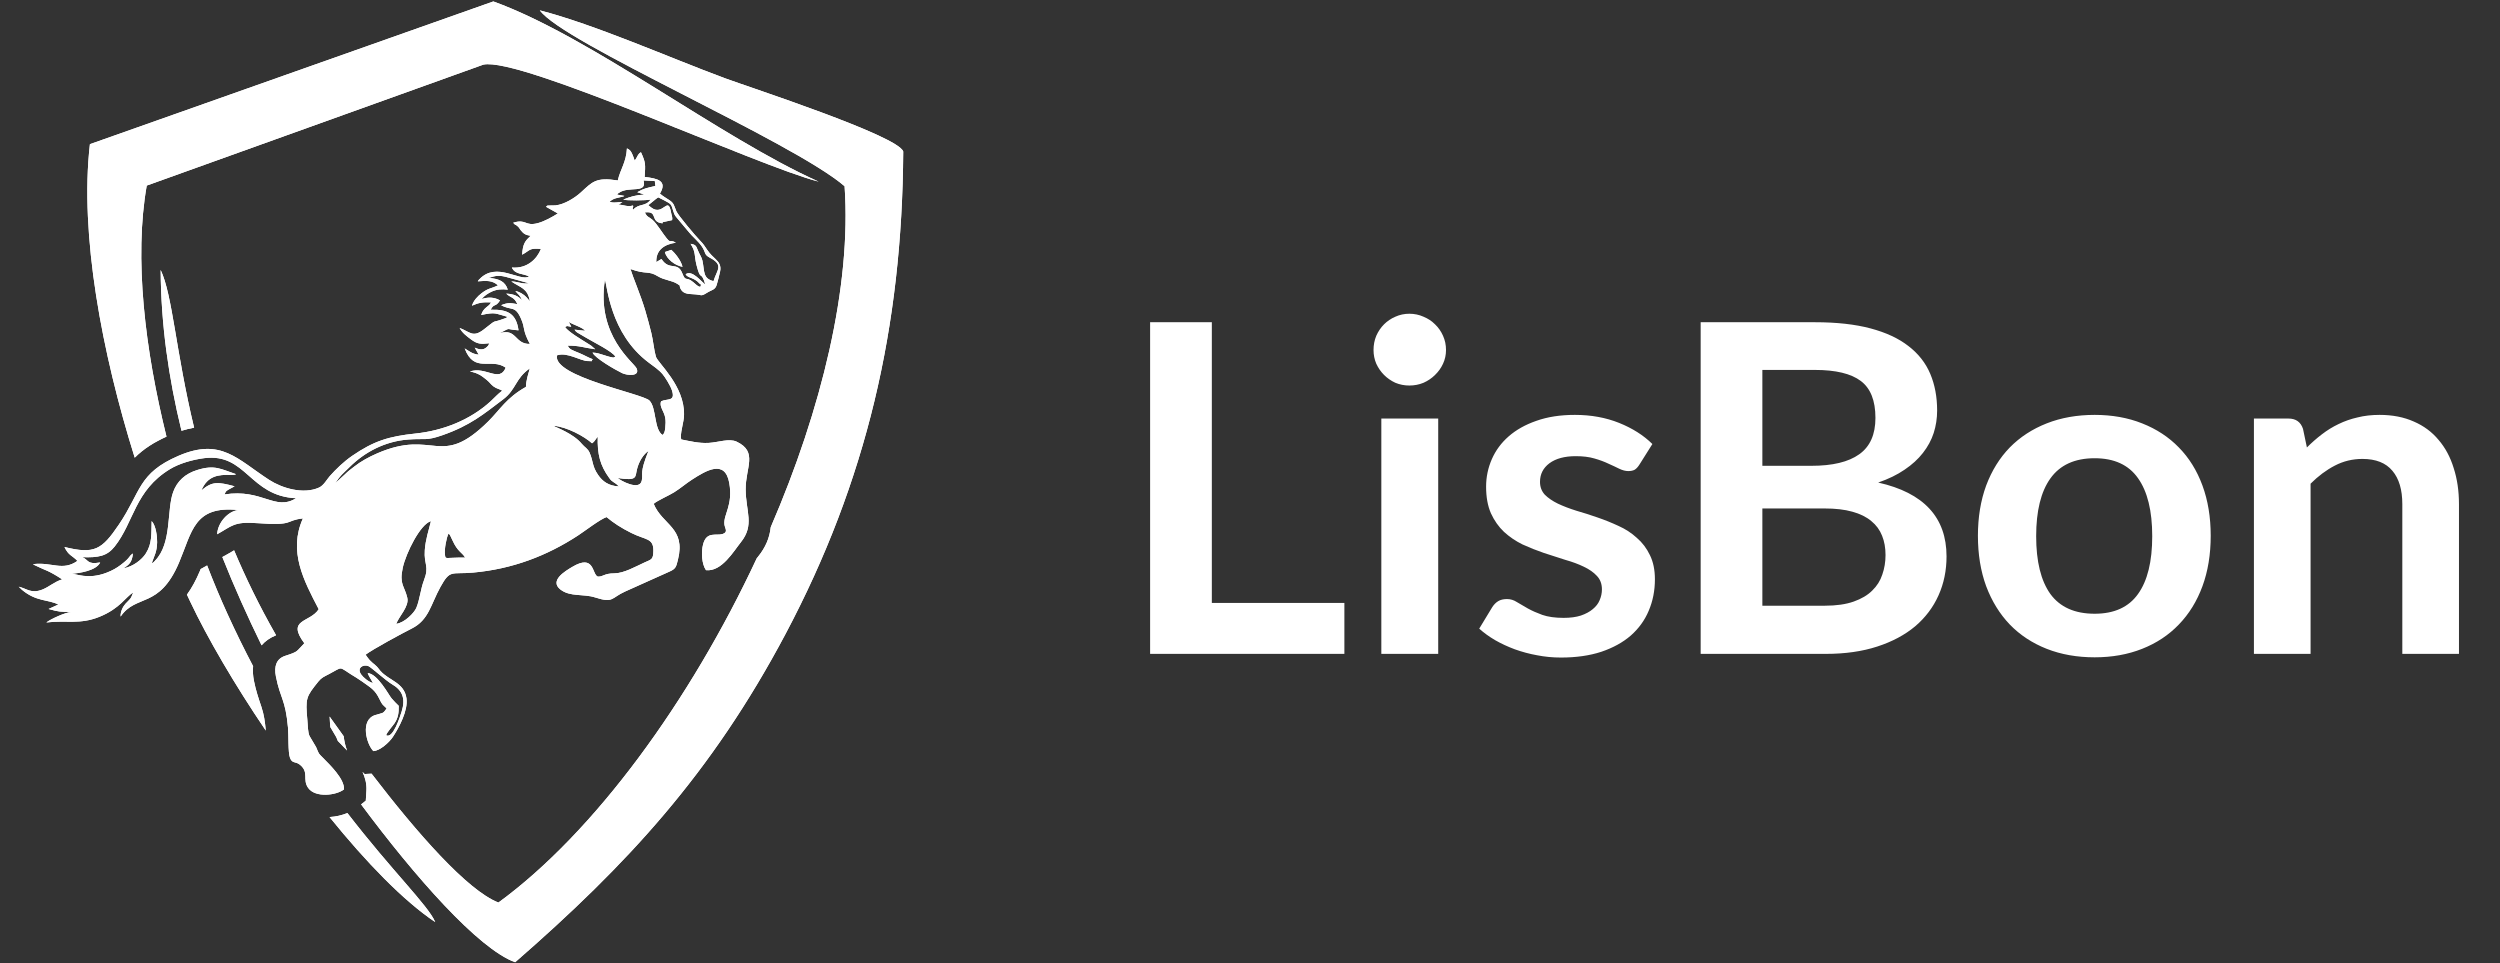 <svg width="109" height="42" viewBox="0 0 109 42" fill="none" xmlns="http://www.w3.org/2000/svg">
<rect x="0" y="0" width="109" height="42" fill="#333333" stroke="none"/>
<path fill-rule="evenodd" clip-rule="evenodd" d="M16.836 32.058C16.855 31.947 17.128 31.645 17.203 31.532C17.356 31.302 17.392 31.085 17.384 30.774C17.26 30.652 17.171 30.568 17.064 30.439C16.952 30.304 16.46 29.369 16.03 29.347C16.095 29.516 16.175 29.604 16.26 29.782C16.049 29.721 15.834 29.53 15.747 29.407C15.541 29.116 15.842 28.949 16.067 29.044C16.182 29.093 16.842 29.689 17.096 29.835C17.538 30.091 17.695 30.454 17.51 31.031C17.439 31.252 17.134 32.225 16.836 32.058H16.836ZM20.28 24.311C19.376 24.302 19.43 24.415 19.399 24.175C19.37 23.956 19.46 23.452 19.554 23.265C19.596 23.297 19.575 23.271 19.622 23.335L19.729 23.56C19.956 24.065 20.145 24.078 20.281 24.311L20.28 24.311ZM17.275 27.2C17.389 26.878 17.848 26.441 17.758 26.062C17.633 25.535 17.401 25.483 17.56 24.754C17.697 24.122 18.325 22.846 18.79 22.722C18.69 23.116 18.552 23.54 18.521 23.987C18.476 24.643 18.73 24.666 18.484 25.304C18.339 25.679 18.303 26.139 18.152 26.502C18.063 26.716 17.645 27.152 17.275 27.2ZM3.59 24.293C4.298 24.317 4.666 24.247 4.998 23.83C5.845 22.761 5.873 21.388 7.412 20.453C7.809 20.211 8.392 20.04 8.907 19.975C10.741 19.745 10.878 21.629 12.908 21.723C11.993 22.295 11.437 21.299 9.789 21.557C9.849 21.422 9.833 21.425 9.975 21.34L10.229 21.202C9.498 21.01 9.258 20.976 8.779 21.383C9.046 20.743 9.522 20.688 10.055 20.707C10.089 20.708 10.14 20.709 10.174 20.705C10.268 20.694 10.238 20.699 10.288 20.672C9.634 20.459 9.376 20.251 8.603 20.491C8.073 20.654 7.723 20.977 7.55 21.453C7.263 22.241 7.503 23.686 6.762 24.444C6.663 24.546 6.743 24.489 6.614 24.558C6.732 24.216 6.842 24.069 6.851 23.642C6.856 23.404 6.802 22.92 6.612 22.718C6.594 23.296 6.638 23.692 6.356 24.135C6.193 24.393 5.806 24.706 5.386 24.779C5.626 24.619 5.753 24.529 5.796 24.132C5.586 24.269 5.724 24.282 5.27 24.627C5.084 24.768 4.906 24.87 4.654 24.968C3.826 25.29 3.301 25.003 3.116 25.017C3.46 24.99 4.195 24.884 4.368 24.523C3.785 24.625 3.876 24.412 3.59 24.293V24.293ZM26.935 20.842C27.81 20.98 27.689 20.793 27.772 20.462C27.86 20.107 28.055 19.806 28.273 19.66C27.869 20.667 28.052 20.617 27.981 20.957C27.884 21.421 27.02 20.937 26.935 20.842V20.842ZM26.987 21.208C26.537 21.186 26.274 20.993 26.078 20.708C25.814 20.326 25.87 20.119 25.708 19.741C25.628 19.554 25.494 19.505 25.37 19.356C24.992 18.895 24.245 18.642 24.128 18.562C24.717 18.607 25.488 19.032 25.813 19.328C25.942 19.244 25.951 19.157 26.062 19.042C26.038 19.791 26.161 20.292 26.565 20.843C26.645 20.951 26.652 20.953 26.761 21.029C26.831 21.078 26.806 21.053 26.876 21.108L26.987 21.208L26.987 21.208ZM14.614 21.072C14.846 20.712 14.935 20.669 15.232 20.373C15.91 19.699 16.799 19.236 17.812 19.162C18.549 19.108 18.567 19.228 19.29 18.975C20.521 18.544 21.096 18.046 21.939 17.411C22.51 16.981 22.467 16.498 23.099 16.062C23.035 16.305 22.939 16.57 22.93 16.869C22.073 17.35 21.801 17.866 21.281 18.38C19.174 20.459 18.958 18.677 16.446 19.767C16.07 19.93 15.729 20.12 15.444 20.344C15.241 20.504 15.205 20.52 15.027 20.692L14.614 21.072L14.614 21.072ZM24.636 14.259C24.752 14.186 24.722 14.224 24.908 14.248L24.796 14.034C24.983 14.156 25.422 14.282 25.509 14.422L25.051 14.373C25.112 14.454 25.066 14.412 25.161 14.493L25.522 14.706C25.87 14.916 26.699 15.319 26.834 15.552C26.823 15.556 26.807 15.561 26.8 15.562C26.721 15.578 26.843 15.619 26.584 15.559C26.52 15.545 26.376 15.497 26.325 15.481C26.139 15.423 26.036 15.383 25.835 15.372C25.934 15.612 26.834 16.128 27.123 16.267C27.344 16.374 27.907 16.425 27.759 16.069C27.648 15.802 25.989 14.648 26.373 12.201C26.479 12.424 26.58 14.538 28.291 15.814C28.482 15.956 28.731 16.125 28.89 16.315C28.99 16.434 29.225 16.801 29.295 17.015C29.461 17.52 29.102 17.367 28.825 17.496C28.73 17.723 28.953 17.921 29.004 18.213C29.029 18.356 29.021 18.505 29.006 18.651C28.984 18.848 28.961 18.893 28.889 18.966C28.511 18.731 28.627 17.78 28.316 17.464C28.015 17.159 24.081 16.419 24.285 15.494C24.73 15.334 25.32 15.748 25.639 15.743C25.952 15.738 25.725 15.785 25.844 15.662C25.641 15.588 25.509 15.5 25.262 15.396C24.94 15.261 24.827 15.24 24.755 15.069C25.266 15.064 25.472 15.165 25.953 15.227L25.775 15.072C25.736 15.045 25.644 14.989 25.6 14.961C25.33 14.791 24.776 14.467 24.637 14.259L24.636 14.259ZM21.447 12.71C21.661 12.613 21.89 12.598 22.14 12.63C22.026 12.27 21.757 12.15 21.304 12.118C21.636 12.009 21.78 11.986 22.187 12.108L23.059 12.349C22.805 12.403 22.546 12.269 22.292 12.27C22.697 12.548 23.002 12.557 23.102 13.133L22.955 12.963C22.836 12.836 22.657 12.721 22.47 12.688C22.556 12.802 22.711 12.909 22.751 13.086C22.611 12.919 22.405 12.816 22.071 12.802C22.277 12.999 22.411 12.931 22.557 13.26C22.238 13.206 22.142 13.19 21.851 13.306C22.293 13.56 22.458 13.291 22.723 13.911C22.909 14.345 22.766 14.364 23.102 14.996C22.43 15.01 22.537 14.3 21.782 14.528C22.337 14.255 21.979 14.359 22.608 14.402C22.509 13.687 22.151 13.481 21.392 13.505C21.55 13.201 21.588 13.424 21.8 13.099C21.565 12.961 21.301 12.94 21.007 13.038C21.094 12.905 21.291 12.78 21.447 12.71ZM29.748 11.917C29.54 11.38 29.186 11.827 28.84 11.293C28.829 11.298 28.816 11.307 28.81 11.311C28.803 11.315 28.787 11.324 28.779 11.328L28.615 11.427C28.594 10.899 28.969 10.65 29.465 10.582C29.093 10.356 29.357 10.83 28.748 9.949C28.656 9.817 28.546 9.669 28.444 9.581C28.279 9.44 28.215 9.477 28.116 9.262C28.721 9.183 28.312 9.686 28.889 9.737C28.892 9.73 28.888 9.716 28.888 9.713C28.887 9.709 28.887 9.693 28.887 9.688L29.305 9.597C29.328 9.465 29.289 9.437 29.255 9.249C29.122 8.519 28.91 9.441 28.398 9.051L28.265 8.946C28.461 8.797 28.55 8.703 28.697 8.603C28.812 8.665 29.143 8.815 29.224 8.898C29.344 9.02 29.333 9.294 29.478 9.457L30.046 10.133C30.188 10.317 30.449 10.514 30.613 10.764C30.784 11.025 30.686 11.096 30.953 11.237C31.569 11.563 31.258 11.762 31.109 12.258C30.634 12.143 30.726 11.832 30.625 11.361C30.591 11.206 30.499 11.097 30.424 10.905C30.35 10.714 30.322 10.664 30.109 10.63C30.35 11.012 30.256 11.116 30.372 11.572C30.562 12.319 30.548 11.737 30.753 12.402C30.591 12.304 30.17 11.737 29.892 11.961C29.986 12.125 30.267 12.1 30.478 12.34C30.596 12.475 30.583 12.323 30.535 12.508C30.423 12.495 30.339 12.399 30.224 12.302C29.903 12.031 29.902 12.313 29.748 11.917L29.748 11.917ZM26.907 8.485C26.978 8.399 26.897 8.472 26.994 8.403C27.422 8.102 28.222 8.461 28.058 7.867L28.553 7.894C28.555 7.899 28.551 7.91 28.551 7.912L28.575 8.105C28.194 8.2 28.071 8.212 27.786 8.38L28.092 8.483C27.718 8.506 27.483 8.574 27.172 8.703C27.303 8.75 28.187 8.746 28.371 8.7C28.13 9.03 27.862 8.855 27.605 9.146C27.544 9.039 27.642 9.037 27.596 8.96C27.364 9.03 27.214 8.938 26.952 8.913C27.003 8.905 27.06 8.867 27.136 8.811C26.964 8.803 26.712 8.873 26.577 8.789C26.658 8.736 26.719 8.679 26.855 8.643L27.186 8.563C27.193 8.547 27.212 8.552 27.224 8.542L26.907 8.485H26.907ZM28.107 7.716C28.141 7.156 28.157 7.105 27.946 6.637C27.796 6.718 27.788 6.868 27.671 7C27.64 6.908 27.603 6.793 27.555 6.694C27.497 6.576 27.454 6.523 27.334 6.47C27.304 7.079 27.045 7.378 26.936 7.868C25.973 7.716 25.827 7.932 25.321 8.393C25.068 8.624 24.61 8.914 24.222 8.955C24.128 8.965 24.044 8.954 23.98 8.96C23.808 8.975 23.902 8.938 23.807 9.016L24.323 9.306C24.075 9.464 23.739 9.65 23.455 9.727C22.882 9.883 22.954 9.528 22.375 9.712C22.492 9.848 22.443 9.752 22.564 9.861C22.664 9.952 22.633 9.949 22.712 10.047C22.833 10.199 22.926 10.248 23.135 10.281C22.902 10.5 22.792 10.624 22.766 11.105C23.135 10.902 23.052 10.813 23.585 10.853C23.412 11.298 22.974 11.723 22.317 11.664C22.458 11.982 22.815 11.914 23.067 12.057C22.666 12.292 21.65 11.392 20.907 12.171C20.842 12.24 20.89 12.178 20.833 12.266C21.222 12.235 21.468 12.222 21.713 12.441C21.401 12.594 21.298 12.552 20.998 12.784C20.832 12.912 20.647 13.099 20.578 13.329C20.865 13.199 21.047 13.166 21.41 13.184C21.315 13.388 21.083 13.389 20.979 13.734C21.633 13.595 21.577 13.671 22.123 13.813C22.037 13.882 22.142 13.832 21.965 13.898C21.355 14.126 21.745 13.86 21.093 14.365C20.62 14.732 20.498 14.478 20.039 14.297C20.154 14.511 20.328 14.642 20.543 14.802C20.806 14.996 20.944 15.011 21.336 14.967C21.283 15.072 21.308 15.056 21.206 15.148C21.056 15.283 20.868 15.233 20.698 15.158L20.873 15.464C20.58 15.434 20.458 15.306 20.26 15.192C20.683 16.297 21.407 15.581 22.049 16.03C21.78 16.701 21.159 15.954 20.489 16.2C20.838 16.252 21.024 16.406 21.221 16.564C21.343 16.662 21.397 16.756 21.514 16.846C21.653 16.952 21.783 16.959 21.899 17.034C21.692 17.186 21.602 17.304 21.398 17.491C20.512 18.305 19.329 18.775 18.116 18.902C16.951 19.025 16.299 19.226 15.356 19.874C14.989 20.126 14.644 20.46 14.376 20.762C14.251 20.904 14.114 21.164 13.912 21.257C13.222 21.57 12.288 21.28 11.738 20.924C10.348 20.024 9.636 19.078 7.789 19.871C6.013 20.634 6.154 21.438 5.185 22.869C4.439 23.971 4.116 24.173 2.81 23.849C2.993 24.23 3.13 24.201 3.376 24.455C2.726 24.914 2.263 24.495 1.443 24.597C1.491 24.634 1.45 24.612 1.544 24.657C2.029 24.894 2.077 24.848 2.711 25.259C2.356 25.375 2.151 25.584 1.847 25.705C1.356 25.9 1.174 25.66 0.815 25.581C0.867 25.618 0.897 25.664 0.958 25.716C1.584 26.241 2.101 26.13 2.542 26.358L2.117 26.552C2.6 26.684 2.583 26.669 3.108 26.685C2.875 26.686 2.185 27.002 2.021 27.14C2.905 27.033 3.469 27.241 4.328 26.896C5.247 26.526 5.488 26.008 5.806 25.836C5.689 26.151 5.677 26.101 5.476 26.319C5.372 26.432 5.247 26.65 5.258 26.883C5.938 25.884 6.941 26.566 7.806 24.529C8.378 23.184 8.455 22.038 10.387 22.238C9.95 22.288 9.494 22.777 9.467 23.294C10.11 22.938 10.196 22.732 11.207 22.809C12.868 22.934 12.406 22.689 13.208 22.603C12.559 24.034 13.247 25.32 13.896 26.562C13.516 27.157 12.474 26.981 13.269 28.046C12.907 28.409 13.034 28.402 12.441 28.593C12.052 28.718 11.941 29.047 12.029 29.491C12.226 30.491 12.442 30.461 12.557 31.73C12.587 32.051 12.554 32.8 12.643 33.038C12.741 33.304 12.878 33.186 13.067 33.335C13.496 33.673 13.17 33.978 13.437 34.354C13.754 34.799 14.674 34.676 14.998 34.416C15.026 33.962 14.378 33.344 14.079 33.04C13.87 32.826 13.922 32.903 13.782 32.574L13.495 32.089C13.421 31.934 13.418 31.593 13.402 31.407C13.314 30.432 13.341 30.387 13.889 29.704C14.017 29.545 14.143 29.496 14.341 29.392C14.973 29.061 14.746 29.059 15.317 29.411C15.477 29.509 15.611 29.589 15.783 29.71C15.914 29.803 16.139 29.958 16.224 30.035C16.367 30.167 16.443 30.274 16.544 30.479C16.669 30.731 16.653 30.693 16.855 30.885C16.696 31.135 16.695 31.071 16.366 31.174C15.68 31.39 15.985 32.457 16.279 32.748C16.573 32.732 16.978 32.358 17.129 32.13C17.399 31.718 17.798 30.978 17.722 30.448C17.622 29.752 16.962 29.682 16.581 29.246C16.47 29.118 16.475 29.093 16.355 28.994C16.118 28.799 16.09 28.761 15.939 28.544C16.256 28.303 17.55 27.605 17.952 27.404C18.702 27.028 18.779 26.355 19.205 25.588C19.632 24.817 19.671 25.05 20.624 24.965C22.332 24.812 23.841 24.236 25.197 23.35C25.506 23.148 26.154 22.646 26.446 22.544C26.749 22.798 27.082 23.016 27.523 23.236C28.157 23.554 28.496 23.451 28.487 24.022C28.481 24.405 28.401 24.387 28.099 24.525C27.713 24.701 27.199 24.998 26.782 24.999C26.324 25 26.314 25.149 26.064 25.141C25.802 25.038 25.93 24.132 24.944 24.721C24.632 24.907 23.947 25.317 24.434 25.702C24.855 26.034 25.432 25.88 25.954 26.05C26.754 26.309 26.642 26.065 27.255 25.79L29.172 24.929C29.471 24.802 29.481 24.711 29.558 24.403C29.91 23.003 28.881 22.896 28.5 21.965C28.67 21.82 29.174 21.601 29.391 21.464C29.686 21.279 29.899 21.086 30.175 20.909C30.768 20.529 31.612 20.001 31.797 21.064C31.966 22.035 31.535 22.427 31.585 22.868C31.604 23.038 31.764 23.203 31.502 23.284C31.222 23.37 30.809 23.154 30.656 23.729C30.565 24.069 30.596 24.598 30.781 24.859C31.467 24.938 31.997 24.018 32.296 23.648C32.909 22.89 32.518 22.309 32.511 21.343C32.504 20.376 33.056 19.706 32.12 19.258C31.793 19.102 31.305 19.29 30.899 19.311C30.461 19.333 30.104 19.238 29.702 19.16L29.69 19.089C29.69 19.079 29.688 19.064 29.688 19.053C29.685 18.732 29.817 18.416 29.824 18.087C29.851 16.813 28.681 15.83 28.597 15.55C28.519 15.288 28.475 14.827 28.397 14.514C28.313 14.175 28.228 13.862 28.131 13.532C27.938 12.88 27.58 12.046 27.487 11.728C28.2 11.991 28.249 11.776 28.7 12.055C28.946 12.208 29.294 12.226 29.528 12.374C29.722 12.497 29.581 12.42 29.68 12.603C29.781 12.789 29.953 12.819 30.227 12.829C30.623 12.844 30.533 12.95 30.834 12.759C31.024 12.638 31.183 12.647 31.25 12.414C31.291 12.27 31.366 11.985 31.397 11.834C31.45 11.584 31.344 11.434 31.213 11.31C31.08 11.185 30.965 11.079 30.847 10.912C30.711 10.719 30.689 10.658 30.513 10.48C30.337 10.301 29.567 9.393 29.488 9.208C29.392 8.985 29.398 8.872 29.195 8.734C29.03 8.621 28.921 8.572 28.773 8.44C29.108 7.882 28.671 7.78 28.107 7.715V7.716Z" fill="white"/>
<path fill-rule="evenodd" clip-rule="evenodd" d="M16.836 32.058C16.855 31.947 17.128 31.645 17.203 31.532C17.356 31.302 17.392 31.085 17.384 30.774C17.26 30.652 17.171 30.568 17.064 30.439C16.952 30.304 16.46 29.369 16.03 29.347C16.095 29.516 16.175 29.604 16.26 29.782C16.049 29.721 15.834 29.53 15.747 29.407C15.541 29.116 15.842 28.949 16.067 29.044C16.182 29.093 16.842 29.689 17.096 29.835C17.538 30.091 17.695 30.454 17.51 31.031C17.439 31.252 17.134 32.225 16.836 32.058H16.836ZM20.28 24.311C19.376 24.302 19.43 24.415 19.399 24.175C19.37 23.956 19.46 23.452 19.554 23.265C19.596 23.297 19.575 23.271 19.622 23.335L19.729 23.56C19.956 24.065 20.145 24.078 20.281 24.311L20.28 24.311ZM17.275 27.2C17.389 26.878 17.848 26.441 17.758 26.062C17.633 25.535 17.401 25.483 17.56 24.754C17.697 24.122 18.325 22.846 18.79 22.722C18.69 23.116 18.552 23.54 18.521 23.987C18.476 24.643 18.73 24.666 18.484 25.304C18.339 25.679 18.303 26.139 18.152 26.502C18.063 26.716 17.645 27.152 17.275 27.2ZM3.59 24.293C4.298 24.317 4.666 24.247 4.998 23.83C5.845 22.761 5.873 21.388 7.412 20.453C7.809 20.211 8.392 20.04 8.907 19.975C10.741 19.745 10.878 21.629 12.908 21.723C11.993 22.295 11.437 21.299 9.789 21.557C9.849 21.422 9.833 21.425 9.975 21.34L10.229 21.202C9.498 21.01 9.258 20.976 8.779 21.383C9.046 20.743 9.522 20.688 10.055 20.707C10.089 20.708 10.14 20.709 10.174 20.705C10.268 20.694 10.238 20.699 10.288 20.672C9.634 20.459 9.376 20.251 8.603 20.491C8.073 20.654 7.723 20.977 7.55 21.453C7.263 22.241 7.503 23.686 6.762 24.444C6.663 24.546 6.743 24.489 6.614 24.558C6.732 24.216 6.842 24.069 6.851 23.642C6.856 23.404 6.802 22.92 6.612 22.718C6.594 23.296 6.638 23.692 6.356 24.135C6.193 24.393 5.806 24.706 5.386 24.779C5.626 24.619 5.753 24.529 5.796 24.132C5.586 24.269 5.724 24.282 5.27 24.627C5.084 24.768 4.906 24.87 4.654 24.968C3.826 25.29 3.301 25.003 3.116 25.017C3.46 24.99 4.195 24.884 4.368 24.523C3.785 24.625 3.876 24.412 3.59 24.293V24.293ZM26.935 20.842C27.81 20.98 27.689 20.793 27.772 20.462C27.86 20.107 28.055 19.806 28.273 19.66C27.869 20.667 28.052 20.617 27.981 20.957C27.884 21.421 27.02 20.937 26.935 20.842V20.842ZM26.987 21.208C26.537 21.186 26.274 20.993 26.078 20.708C25.814 20.326 25.87 20.119 25.708 19.741C25.628 19.554 25.494 19.505 25.37 19.356C24.992 18.895 24.245 18.642 24.128 18.562C24.717 18.607 25.488 19.032 25.813 19.328C25.942 19.244 25.951 19.157 26.062 19.042C26.038 19.791 26.161 20.292 26.565 20.843C26.645 20.951 26.652 20.953 26.761 21.029C26.831 21.078 26.806 21.053 26.876 21.108L26.987 21.208L26.987 21.208ZM14.614 21.072C14.846 20.712 14.935 20.669 15.232 20.373C15.91 19.699 16.799 19.236 17.812 19.162C18.549 19.108 18.567 19.228 19.29 18.975C20.521 18.544 21.096 18.046 21.939 17.411C22.51 16.981 22.467 16.498 23.099 16.062C23.035 16.305 22.939 16.57 22.93 16.869C22.073 17.35 21.801 17.866 21.281 18.38C19.174 20.459 18.958 18.677 16.446 19.767C16.07 19.93 15.729 20.12 15.444 20.344C15.241 20.504 15.205 20.52 15.027 20.692L14.614 21.072L14.614 21.072ZM24.636 14.259C24.752 14.186 24.722 14.224 24.908 14.248L24.796 14.034C24.983 14.156 25.422 14.282 25.509 14.422L25.051 14.373C25.112 14.454 25.066 14.412 25.161 14.493L25.522 14.706C25.87 14.916 26.699 15.319 26.834 15.552C26.823 15.556 26.807 15.561 26.8 15.562C26.721 15.578 26.843 15.619 26.584 15.559C26.52 15.545 26.376 15.497 26.325 15.481C26.139 15.423 26.036 15.383 25.835 15.372C25.934 15.612 26.834 16.128 27.123 16.267C27.344 16.374 27.907 16.425 27.759 16.069C27.648 15.802 25.989 14.648 26.373 12.201C26.479 12.424 26.58 14.538 28.291 15.814C28.482 15.956 28.731 16.125 28.89 16.315C28.99 16.434 29.225 16.801 29.295 17.015C29.461 17.52 29.102 17.367 28.825 17.496C28.73 17.723 28.953 17.921 29.004 18.213C29.029 18.356 29.021 18.505 29.006 18.651C28.984 18.848 28.961 18.893 28.889 18.966C28.511 18.731 28.627 17.78 28.316 17.464C28.015 17.159 24.081 16.419 24.285 15.494C24.73 15.334 25.32 15.748 25.639 15.743C25.952 15.738 25.725 15.785 25.844 15.662C25.641 15.588 25.509 15.5 25.262 15.396C24.94 15.261 24.827 15.24 24.755 15.069C25.266 15.064 25.472 15.165 25.953 15.227L25.775 15.072C25.736 15.045 25.644 14.989 25.6 14.961C25.33 14.791 24.776 14.467 24.637 14.259L24.636 14.259ZM21.447 12.71C21.661 12.613 21.89 12.598 22.14 12.63C22.026 12.27 21.757 12.15 21.304 12.118C21.636 12.009 21.78 11.986 22.187 12.108L23.059 12.349C22.805 12.403 22.546 12.269 22.292 12.27C22.697 12.548 23.002 12.557 23.102 13.133L22.955 12.963C22.836 12.836 22.657 12.721 22.47 12.688C22.556 12.802 22.711 12.909 22.751 13.086C22.611 12.919 22.405 12.816 22.071 12.802C22.277 12.999 22.411 12.931 22.557 13.26C22.238 13.206 22.142 13.19 21.851 13.306C22.293 13.56 22.458 13.291 22.723 13.911C22.909 14.345 22.766 14.364 23.102 14.996C22.43 15.01 22.537 14.3 21.782 14.528C22.337 14.255 21.979 14.359 22.608 14.402C22.509 13.687 22.151 13.481 21.392 13.505C21.55 13.201 21.588 13.424 21.8 13.099C21.565 12.961 21.301 12.94 21.007 13.038C21.094 12.905 21.291 12.78 21.447 12.71ZM29.748 11.917C29.54 11.38 29.186 11.827 28.84 11.293C28.829 11.298 28.816 11.307 28.81 11.311C28.803 11.315 28.787 11.324 28.779 11.328L28.615 11.427C28.594 10.899 28.969 10.65 29.465 10.582C29.093 10.356 29.357 10.83 28.748 9.949C28.656 9.817 28.546 9.669 28.444 9.581C28.279 9.44 28.215 9.477 28.116 9.262C28.721 9.183 28.312 9.686 28.889 9.737C28.892 9.73 28.888 9.716 28.888 9.713C28.887 9.709 28.887 9.693 28.887 9.688L29.305 9.597C29.328 9.465 29.289 9.437 29.255 9.249C29.122 8.519 28.91 9.441 28.398 9.051L28.265 8.946C28.461 8.797 28.55 8.703 28.697 8.603C28.812 8.665 29.143 8.815 29.224 8.898C29.344 9.02 29.333 9.294 29.478 9.457L30.046 10.133C30.188 10.317 30.449 10.514 30.613 10.764C30.784 11.025 30.686 11.096 30.953 11.237C31.569 11.563 31.258 11.762 31.109 12.258C30.634 12.143 30.726 11.832 30.625 11.361C30.591 11.206 30.499 11.097 30.424 10.905C30.35 10.714 30.322 10.664 30.109 10.63C30.35 11.012 30.256 11.116 30.372 11.572C30.562 12.319 30.548 11.737 30.753 12.402C30.591 12.304 30.17 11.737 29.892 11.961C29.986 12.125 30.267 12.1 30.478 12.34C30.596 12.475 30.583 12.323 30.535 12.508C30.423 12.495 30.339 12.399 30.224 12.302C29.903 12.031 29.902 12.313 29.748 11.917L29.748 11.917ZM26.907 8.485C26.978 8.399 26.897 8.472 26.994 8.403C27.422 8.102 28.222 8.461 28.058 7.867L28.553 7.894C28.555 7.899 28.551 7.91 28.551 7.912L28.575 8.105C28.194 8.2 28.071 8.212 27.786 8.38L28.092 8.483C27.718 8.506 27.483 8.574 27.172 8.703C27.303 8.75 28.187 8.746 28.371 8.7C28.13 9.03 27.862 8.855 27.605 9.146C27.544 9.039 27.642 9.037 27.596 8.96C27.364 9.03 27.214 8.938 26.952 8.913C27.003 8.905 27.06 8.867 27.136 8.811C26.964 8.803 26.712 8.873 26.577 8.789C26.658 8.736 26.719 8.679 26.855 8.643L27.186 8.563C27.193 8.547 27.212 8.552 27.224 8.542L26.907 8.485H26.907ZM28.107 7.716C28.141 7.156 28.157 7.105 27.946 6.637C27.796 6.718 27.788 6.868 27.671 7C27.64 6.908 27.603 6.793 27.555 6.694C27.497 6.576 27.454 6.523 27.334 6.47C27.304 7.079 27.045 7.378 26.936 7.868C25.973 7.716 25.827 7.932 25.321 8.393C25.068 8.624 24.61 8.914 24.222 8.955C24.128 8.965 24.044 8.954 23.98 8.96C23.808 8.975 23.902 8.938 23.807 9.016L24.323 9.306C24.075 9.464 23.739 9.65 23.455 9.727C22.882 9.883 22.954 9.528 22.375 9.712C22.492 9.848 22.443 9.752 22.564 9.861C22.664 9.952 22.633 9.949 22.712 10.047C22.833 10.199 22.926 10.248 23.135 10.281C22.902 10.5 22.792 10.624 22.766 11.105C23.135 10.902 23.052 10.813 23.585 10.853C23.412 11.298 22.974 11.723 22.317 11.664C22.458 11.982 22.815 11.914 23.067 12.057C22.666 12.292 21.65 11.392 20.907 12.171C20.842 12.24 20.89 12.178 20.833 12.266C21.222 12.235 21.468 12.222 21.713 12.441C21.401 12.594 21.298 12.552 20.998 12.784C20.832 12.912 20.647 13.099 20.578 13.329C20.865 13.199 21.047 13.166 21.41 13.184C21.315 13.388 21.083 13.389 20.979 13.734C21.633 13.595 21.577 13.671 22.123 13.813C22.037 13.882 22.142 13.832 21.965 13.898C21.355 14.126 21.745 13.86 21.093 14.365C20.62 14.732 20.498 14.478 20.039 14.297C20.154 14.511 20.328 14.642 20.543 14.802C20.806 14.996 20.944 15.011 21.336 14.967C21.283 15.072 21.308 15.056 21.206 15.148C21.056 15.283 20.868 15.233 20.698 15.158L20.873 15.464C20.58 15.434 20.458 15.306 20.26 15.192C20.683 16.297 21.407 15.581 22.049 16.03C21.78 16.701 21.159 15.954 20.489 16.2C20.838 16.252 21.024 16.406 21.221 16.564C21.343 16.662 21.397 16.756 21.514 16.846C21.653 16.952 21.783 16.959 21.899 17.034C21.692 17.186 21.602 17.304 21.398 17.491C20.512 18.305 19.329 18.775 18.116 18.902C16.951 19.025 16.299 19.226 15.356 19.874C14.989 20.126 14.644 20.46 14.376 20.762C14.251 20.904 14.114 21.164 13.912 21.257C13.222 21.57 12.288 21.28 11.738 20.924C10.348 20.024 9.636 19.078 7.789 19.871C6.013 20.634 6.154 21.438 5.185 22.869C4.439 23.971 4.116 24.173 2.81 23.849C2.993 24.23 3.13 24.201 3.376 24.455C2.726 24.914 2.263 24.495 1.443 24.597C1.491 24.634 1.45 24.612 1.544 24.657C2.029 24.894 2.077 24.848 2.711 25.259C2.356 25.375 2.151 25.584 1.847 25.705C1.356 25.9 1.174 25.66 0.815 25.581C0.867 25.618 0.897 25.664 0.958 25.716C1.584 26.241 2.101 26.13 2.542 26.358L2.117 26.552C2.6 26.684 2.583 26.669 3.108 26.685C2.875 26.686 2.185 27.002 2.021 27.14C2.905 27.033 3.469 27.241 4.328 26.896C5.247 26.526 5.488 26.008 5.806 25.836C5.689 26.151 5.677 26.101 5.476 26.319C5.372 26.432 5.247 26.65 5.258 26.883C5.938 25.884 6.941 26.566 7.806 24.529C8.378 23.184 8.455 22.038 10.387 22.238C9.95 22.288 9.494 22.777 9.467 23.294C10.11 22.938 10.196 22.732 11.207 22.809C12.868 22.934 12.406 22.689 13.208 22.603C12.559 24.034 13.247 25.32 13.896 26.562C13.516 27.157 12.474 26.981 13.269 28.046C12.907 28.409 13.034 28.402 12.441 28.593C12.052 28.718 11.941 29.047 12.029 29.491C12.226 30.491 12.442 30.461 12.557 31.73C12.587 32.051 12.554 32.8 12.643 33.038C12.741 33.304 12.878 33.186 13.067 33.335C13.496 33.673 13.17 33.978 13.437 34.354C13.754 34.799 14.674 34.676 14.998 34.416C15.026 33.962 14.378 33.344 14.079 33.04C13.87 32.826 13.922 32.903 13.782 32.574L13.495 32.089C13.421 31.934 13.418 31.593 13.402 31.407C13.314 30.432 13.341 30.387 13.889 29.704C14.017 29.545 14.143 29.496 14.341 29.392C14.973 29.061 14.746 29.059 15.317 29.411C15.477 29.509 15.611 29.589 15.783 29.71C15.914 29.803 16.139 29.958 16.224 30.035C16.367 30.167 16.443 30.274 16.544 30.479C16.669 30.731 16.653 30.693 16.855 30.885C16.696 31.135 16.695 31.071 16.366 31.174C15.68 31.39 15.985 32.457 16.279 32.748C16.573 32.732 16.978 32.358 17.129 32.13C17.399 31.718 17.798 30.978 17.722 30.448C17.622 29.752 16.962 29.682 16.581 29.246C16.47 29.118 16.475 29.093 16.355 28.994C16.118 28.799 16.09 28.761 15.939 28.544C16.256 28.303 17.55 27.605 17.952 27.404C18.702 27.028 18.779 26.355 19.205 25.588C19.632 24.817 19.671 25.05 20.624 24.965C22.332 24.812 23.841 24.236 25.197 23.35C25.506 23.148 26.154 22.646 26.446 22.544C26.749 22.798 27.082 23.016 27.523 23.236C28.157 23.554 28.496 23.451 28.487 24.022C28.481 24.405 28.401 24.387 28.099 24.525C27.713 24.701 27.199 24.998 26.782 24.999C26.324 25 26.314 25.149 26.064 25.141C25.802 25.038 25.93 24.132 24.944 24.721C24.632 24.907 23.947 25.317 24.434 25.702C24.855 26.034 25.432 25.88 25.954 26.05C26.754 26.309 26.642 26.065 27.255 25.79L29.172 24.929C29.471 24.802 29.481 24.711 29.558 24.403C29.91 23.003 28.881 22.896 28.5 21.965C28.67 21.82 29.174 21.601 29.391 21.464C29.686 21.279 29.899 21.086 30.175 20.909C30.768 20.529 31.612 20.001 31.797 21.064C31.966 22.035 31.535 22.427 31.585 22.868C31.604 23.038 31.764 23.203 31.502 23.284C31.222 23.37 30.809 23.154 30.656 23.729C30.565 24.069 30.596 24.598 30.781 24.859C31.467 24.938 31.997 24.018 32.296 23.648C32.909 22.89 32.518 22.309 32.511 21.343C32.504 20.376 33.056 19.706 32.12 19.258C31.793 19.102 31.305 19.29 30.899 19.311C30.461 19.333 30.104 19.238 29.702 19.16L29.69 19.089C29.69 19.079 29.688 19.064 29.688 19.053C29.685 18.732 29.817 18.416 29.824 18.087C29.851 16.813 28.681 15.83 28.597 15.55C28.519 15.288 28.475 14.827 28.397 14.514C28.313 14.175 28.228 13.862 28.131 13.532C27.938 12.88 27.58 12.046 27.487 11.728C28.2 11.991 28.249 11.776 28.7 12.055C28.946 12.208 29.294 12.226 29.528 12.374C29.722 12.497 29.581 12.42 29.68 12.603C29.781 12.789 29.953 12.819 30.227 12.829C30.623 12.844 30.533 12.95 30.834 12.759C31.024 12.638 31.183 12.647 31.25 12.414C31.291 12.27 31.366 11.985 31.397 11.834C31.45 11.584 31.344 11.434 31.213 11.31C31.08 11.185 30.965 11.079 30.847 10.912C30.711 10.719 30.689 10.658 30.513 10.48C30.337 10.301 29.567 9.393 29.488 9.208C29.392 8.985 29.398 8.872 29.195 8.734C29.03 8.621 28.921 8.572 28.773 8.44C29.108 7.882 28.671 7.78 28.107 7.715V7.716Z" fill="white"/>
<path fill-rule="evenodd" clip-rule="evenodd" d="M29.758 11.633C29.691 11.357 29.44 11.041 29.265 10.893L28.991 10.988C29.057 11.297 29.442 11.582 29.758 11.633Z" fill="white"/>
<path fill-rule="evenodd" clip-rule="evenodd" d="M29.758 11.633C29.691 11.357 29.44 11.041 29.265 10.893L28.991 10.988C29.057 11.297 29.442 11.582 29.758 11.633Z" fill="white"/>
<path fill-rule="evenodd" clip-rule="evenodd" d="M36.824 8.119C37.129 12.489 35.824 17.846 33.604 22.985C33.554 23.452 33.378 23.867 33.057 24.264L32.994 24.343C30.091 30.561 25.915 36.296 21.731 39.351C20.383 38.829 18.177 36.315 16.2 33.732L15.898 33.748L15.806 33.657C15.925 33.912 15.993 34.184 15.976 34.475L15.949 34.908L15.744 35.072C18.074 38.207 20.849 41.37 22.46 41.954C27.328 37.713 31.008 33.75 34.247 27.645C37.789 20.971 39.338 14.233 39.381 6.605C39.157 5.914 32.663 3.804 31.589 3.405C29.167 2.506 25.961 1.08 23.536 0.451C24.569 1.884 34.526 6.147 36.824 8.119V8.119ZM14.987 32.103C14.774 31.81 14.567 31.521 14.369 31.24L14.377 31.32C14.386 31.431 14.386 31.582 14.403 31.701L14.656 32.13L14.682 32.189C14.698 32.227 14.714 32.267 14.73 32.306C14.746 32.322 14.763 32.338 14.779 32.355C14.893 32.472 15.014 32.594 15.132 32.722C15.057 32.525 15.008 32.315 14.986 32.103H14.987ZM12.026 27.678C11.301 26.407 10.703 25.175 10.207 23.994C10.135 24.038 10.05 24.09 9.942 24.15L9.694 24.287C10.216 25.599 10.793 26.884 11.405 28.136C11.563 27.952 11.772 27.803 12.031 27.701L12.026 27.678H12.026ZM8.463 18.647C7.663 15.331 7.525 12.862 7.005 11.772C7.017 14.134 7.35 16.482 7.913 18.782C8.096 18.724 8.28 18.679 8.463 18.647Z" fill="white"/>
<path fill-rule="evenodd" clip-rule="evenodd" d="M36.824 8.119C37.129 12.489 35.824 17.846 33.604 22.985C33.554 23.452 33.378 23.867 33.057 24.264L32.994 24.343C30.091 30.561 25.915 36.296 21.731 39.351C20.383 38.829 18.177 36.315 16.2 33.732L15.898 33.748L15.806 33.657C15.925 33.912 15.993 34.184 15.976 34.475L15.949 34.908L15.744 35.072C18.074 38.207 20.849 41.37 22.46 41.954C27.328 37.713 31.008 33.75 34.247 27.645C37.789 20.971 39.338 14.233 39.381 6.605C39.157 5.914 32.663 3.804 31.589 3.405C29.167 2.506 25.961 1.08 23.536 0.451C24.569 1.884 34.526 6.147 36.824 8.119V8.119ZM14.987 32.103C14.774 31.81 14.567 31.521 14.369 31.24L14.377 31.32C14.386 31.431 14.386 31.582 14.403 31.701L14.656 32.13L14.682 32.189C14.698 32.227 14.714 32.267 14.73 32.306C14.746 32.322 14.763 32.338 14.779 32.355C14.893 32.472 15.014 32.594 15.132 32.722C15.057 32.525 15.008 32.315 14.986 32.103H14.987ZM12.026 27.678C11.301 26.407 10.703 25.175 10.207 23.994C10.135 24.038 10.05 24.09 9.942 24.15L9.694 24.287C10.216 25.599 10.793 26.884 11.405 28.136C11.563 27.952 11.772 27.803 12.031 27.701L12.026 27.678H12.026ZM8.463 18.647C7.663 15.331 7.525 12.862 7.005 11.772C7.017 14.134 7.35 16.482 7.913 18.782C8.096 18.724 8.28 18.679 8.463 18.647Z" fill="white"/>
<path fill-rule="evenodd" clip-rule="evenodd" d="M3.92 6.286C3.466 10.215 4.441 15.384 5.874 19.955C6.265 19.564 6.723 19.28 7.259 19.037C6.319 15.249 5.84 11.248 6.398 8.091L21.074 2.818C22.693 2.467 33.063 7.254 35.695 7.92C31.401 6.001 25.785 1.611 21.51 0.063L3.92 6.286V6.286ZM8.151 25.927C8.197 26.026 8.244 26.126 8.29 26.223C9.048 27.827 10.225 29.837 11.588 31.852L11.585 31.819C11.553 31.471 11.509 31.152 11.398 30.822C11.265 30.427 11.153 30.095 11.071 29.68C11.028 29.463 11.016 29.249 11.035 29.046C10.655 28.323 10.279 27.561 9.912 26.755C9.614 26.103 9.318 25.398 9.031 24.654L8.75 24.81C8.735 24.846 8.721 24.88 8.708 24.912C8.549 25.286 8.37 25.626 8.151 25.926V25.927ZM14.369 35.624C15.956 37.586 17.583 39.269 18.976 40.204C18.67 39.476 17.114 38.001 15.147 35.449C14.906 35.548 14.64 35.608 14.369 35.624Z" fill="white"/>
<path fill-rule="evenodd" clip-rule="evenodd" d="M3.92 6.286C3.466 10.215 4.441 15.384 5.874 19.955C6.265 19.564 6.723 19.28 7.259 19.037C6.319 15.249 5.84 11.248 6.398 8.091L21.074 2.818C22.693 2.467 33.063 7.254 35.695 7.92C31.401 6.001 25.785 1.611 21.51 0.063L3.92 6.286V6.286ZM8.151 25.927C8.197 26.026 8.244 26.126 8.29 26.223C9.048 27.827 10.225 29.837 11.588 31.852L11.585 31.819C11.553 31.471 11.509 31.152 11.398 30.822C11.265 30.427 11.153 30.095 11.071 29.68C11.028 29.463 11.016 29.249 11.035 29.046C10.655 28.323 10.279 27.561 9.912 26.755C9.614 26.103 9.318 25.398 9.031 24.654L8.75 24.81C8.735 24.846 8.721 24.88 8.708 24.912C8.549 25.286 8.37 25.626 8.151 25.926V25.927ZM14.369 35.624C15.956 37.586 17.583 39.269 18.976 40.204C18.67 39.476 17.114 38.001 15.147 35.449C14.906 35.548 14.64 35.608 14.369 35.624Z" fill="white"/>
<path d="M58.615 26.289V28.509H50.145V14.049H52.836V26.289H58.615ZM62.706 18.249V28.509H60.226V18.249H62.706ZM63.046 15.259C63.046 15.472 63.003 15.672 62.916 15.859C62.83 16.046 62.713 16.209 62.566 16.349C62.426 16.489 62.26 16.602 62.066 16.689C61.873 16.769 61.666 16.809 61.446 16.809C61.233 16.809 61.029 16.769 60.836 16.689C60.65 16.602 60.486 16.489 60.346 16.349C60.206 16.209 60.093 16.046 60.006 15.859C59.926 15.672 59.886 15.472 59.886 15.259C59.886 15.039 59.926 14.832 60.006 14.639C60.093 14.445 60.206 14.279 60.346 14.139C60.486 13.999 60.65 13.889 60.836 13.809C61.029 13.722 61.233 13.679 61.446 13.679C61.666 13.679 61.873 13.722 62.066 13.809C62.26 13.889 62.426 13.999 62.566 14.139C62.713 14.279 62.83 14.445 62.916 14.639C63.003 14.832 63.046 15.039 63.046 15.259ZM71.484 20.249C71.418 20.355 71.348 20.432 71.274 20.479C71.201 20.519 71.108 20.539 70.994 20.539C70.874 20.539 70.744 20.506 70.604 20.439C70.471 20.372 70.314 20.299 70.134 20.219C69.954 20.132 69.748 20.055 69.514 19.989C69.288 19.922 69.018 19.889 68.704 19.889C68.218 19.889 67.834 19.992 67.554 20.199C67.281 20.405 67.144 20.675 67.144 21.009C67.144 21.229 67.214 21.416 67.354 21.569C67.501 21.715 67.691 21.846 67.924 21.959C68.164 22.072 68.434 22.175 68.734 22.269C69.034 22.355 69.338 22.452 69.644 22.559C69.958 22.666 70.264 22.789 70.564 22.929C70.864 23.062 71.131 23.235 71.364 23.449C71.604 23.655 71.794 23.905 71.934 24.199C72.081 24.492 72.154 24.846 72.154 25.259C72.154 25.752 72.064 26.209 71.884 26.629C71.711 27.042 71.451 27.402 71.104 27.709C70.758 28.009 70.328 28.245 69.814 28.419C69.308 28.585 68.721 28.669 68.054 28.669C67.701 28.669 67.354 28.636 67.014 28.569C66.681 28.509 66.358 28.422 66.044 28.309C65.738 28.195 65.451 28.062 65.184 27.909C64.924 27.756 64.694 27.589 64.494 27.409L65.064 26.469C65.138 26.355 65.224 26.269 65.324 26.209C65.424 26.149 65.551 26.119 65.704 26.119C65.858 26.119 66.001 26.162 66.134 26.249C66.274 26.335 66.434 26.429 66.614 26.529C66.794 26.629 67.004 26.722 67.244 26.809C67.491 26.895 67.801 26.939 68.174 26.939C68.468 26.939 68.718 26.905 68.924 26.839C69.138 26.765 69.311 26.672 69.444 26.559C69.584 26.445 69.684 26.316 69.744 26.169C69.811 26.015 69.844 25.859 69.844 25.699C69.844 25.459 69.771 25.262 69.624 25.109C69.484 24.956 69.294 24.822 69.054 24.709C68.821 24.596 68.551 24.495 68.244 24.409C67.944 24.316 67.634 24.215 67.314 24.109C67.001 24.002 66.691 23.879 66.384 23.739C66.084 23.592 65.814 23.409 65.574 23.189C65.341 22.969 65.151 22.699 65.004 22.379C64.864 22.059 64.794 21.672 64.794 21.219C64.794 20.799 64.878 20.399 65.044 20.019C65.211 19.639 65.454 19.309 65.774 19.029C66.101 18.742 66.504 18.515 66.984 18.349C67.471 18.175 68.031 18.089 68.664 18.089C69.371 18.089 70.014 18.206 70.594 18.439C71.174 18.672 71.658 18.979 72.044 19.359L71.484 20.249ZM79.559 26.409C80.059 26.409 80.479 26.349 80.819 26.229C81.159 26.109 81.429 25.949 81.629 25.749C81.836 25.549 81.983 25.316 82.069 25.049C82.163 24.782 82.209 24.499 82.209 24.199C82.209 23.886 82.159 23.605 82.059 23.359C81.959 23.105 81.803 22.892 81.589 22.719C81.376 22.539 81.099 22.402 80.759 22.309C80.426 22.215 80.023 22.169 79.549 22.169H76.839V26.409H79.559ZM76.839 16.129V20.309H78.979C79.899 20.309 80.593 20.142 81.059 19.809C81.533 19.476 81.769 18.945 81.769 18.219C81.769 17.465 81.556 16.929 81.129 16.609C80.703 16.289 80.036 16.129 79.129 16.129H76.839ZM79.129 14.049C80.076 14.049 80.886 14.139 81.559 14.319C82.233 14.499 82.783 14.755 83.209 15.089C83.643 15.422 83.959 15.825 84.159 16.299C84.359 16.772 84.459 17.305 84.459 17.899C84.459 18.239 84.409 18.566 84.309 18.879C84.209 19.186 84.053 19.476 83.839 19.749C83.633 20.015 83.366 20.259 83.039 20.479C82.719 20.699 82.336 20.886 81.889 21.039C83.876 21.485 84.869 22.559 84.869 24.259C84.869 24.872 84.753 25.439 84.519 25.959C84.286 26.479 83.946 26.929 83.499 27.309C83.053 27.682 82.503 27.976 81.849 28.189C81.196 28.402 80.449 28.509 79.609 28.509H74.149V14.049H79.129ZM91.327 18.089C92.087 18.089 92.777 18.212 93.397 18.459C94.023 18.706 94.557 19.055 94.997 19.509C95.443 19.962 95.787 20.515 96.027 21.169C96.267 21.822 96.387 22.552 96.387 23.359C96.387 24.172 96.267 24.905 96.027 25.559C95.787 26.212 95.443 26.769 94.997 27.229C94.557 27.689 94.023 28.042 93.397 28.289C92.777 28.535 92.087 28.659 91.327 28.659C90.56 28.659 89.863 28.535 89.237 28.289C88.61 28.042 88.073 27.689 87.627 27.229C87.187 26.769 86.843 26.212 86.597 25.559C86.357 24.905 86.237 24.172 86.237 23.359C86.237 22.552 86.357 21.822 86.597 21.169C86.843 20.515 87.187 19.962 87.627 19.509C88.073 19.055 88.61 18.706 89.237 18.459C89.863 18.212 90.56 18.089 91.327 18.089ZM91.327 26.759C92.18 26.759 92.81 26.472 93.217 25.899C93.63 25.326 93.837 24.485 93.837 23.379C93.837 22.272 93.63 21.429 93.217 20.849C92.81 20.269 92.18 19.979 91.327 19.979C90.46 19.979 89.817 20.272 89.397 20.859C88.983 21.439 88.777 22.279 88.777 23.379C88.777 24.479 88.983 25.319 89.397 25.899C89.817 26.472 90.46 26.759 91.327 26.759ZM100.581 19.509C100.788 19.302 101.004 19.112 101.231 18.939C101.464 18.759 101.708 18.609 101.961 18.489C102.221 18.362 102.498 18.265 102.791 18.199C103.084 18.125 103.404 18.089 103.751 18.089C104.311 18.089 104.808 18.186 105.241 18.379C105.674 18.566 106.034 18.832 106.321 19.179C106.614 19.519 106.834 19.929 106.981 20.409C107.134 20.882 107.211 21.405 107.211 21.979V28.509H104.741V21.979C104.741 21.352 104.598 20.869 104.311 20.529C104.024 20.182 103.588 20.009 103.001 20.009C102.574 20.009 102.174 20.105 101.801 20.299C101.428 20.492 101.074 20.756 100.741 21.089V28.509H98.271V18.249H99.781C100.101 18.249 100.311 18.399 100.411 18.699L100.581 19.509Z" fill="white"/>
</svg>
